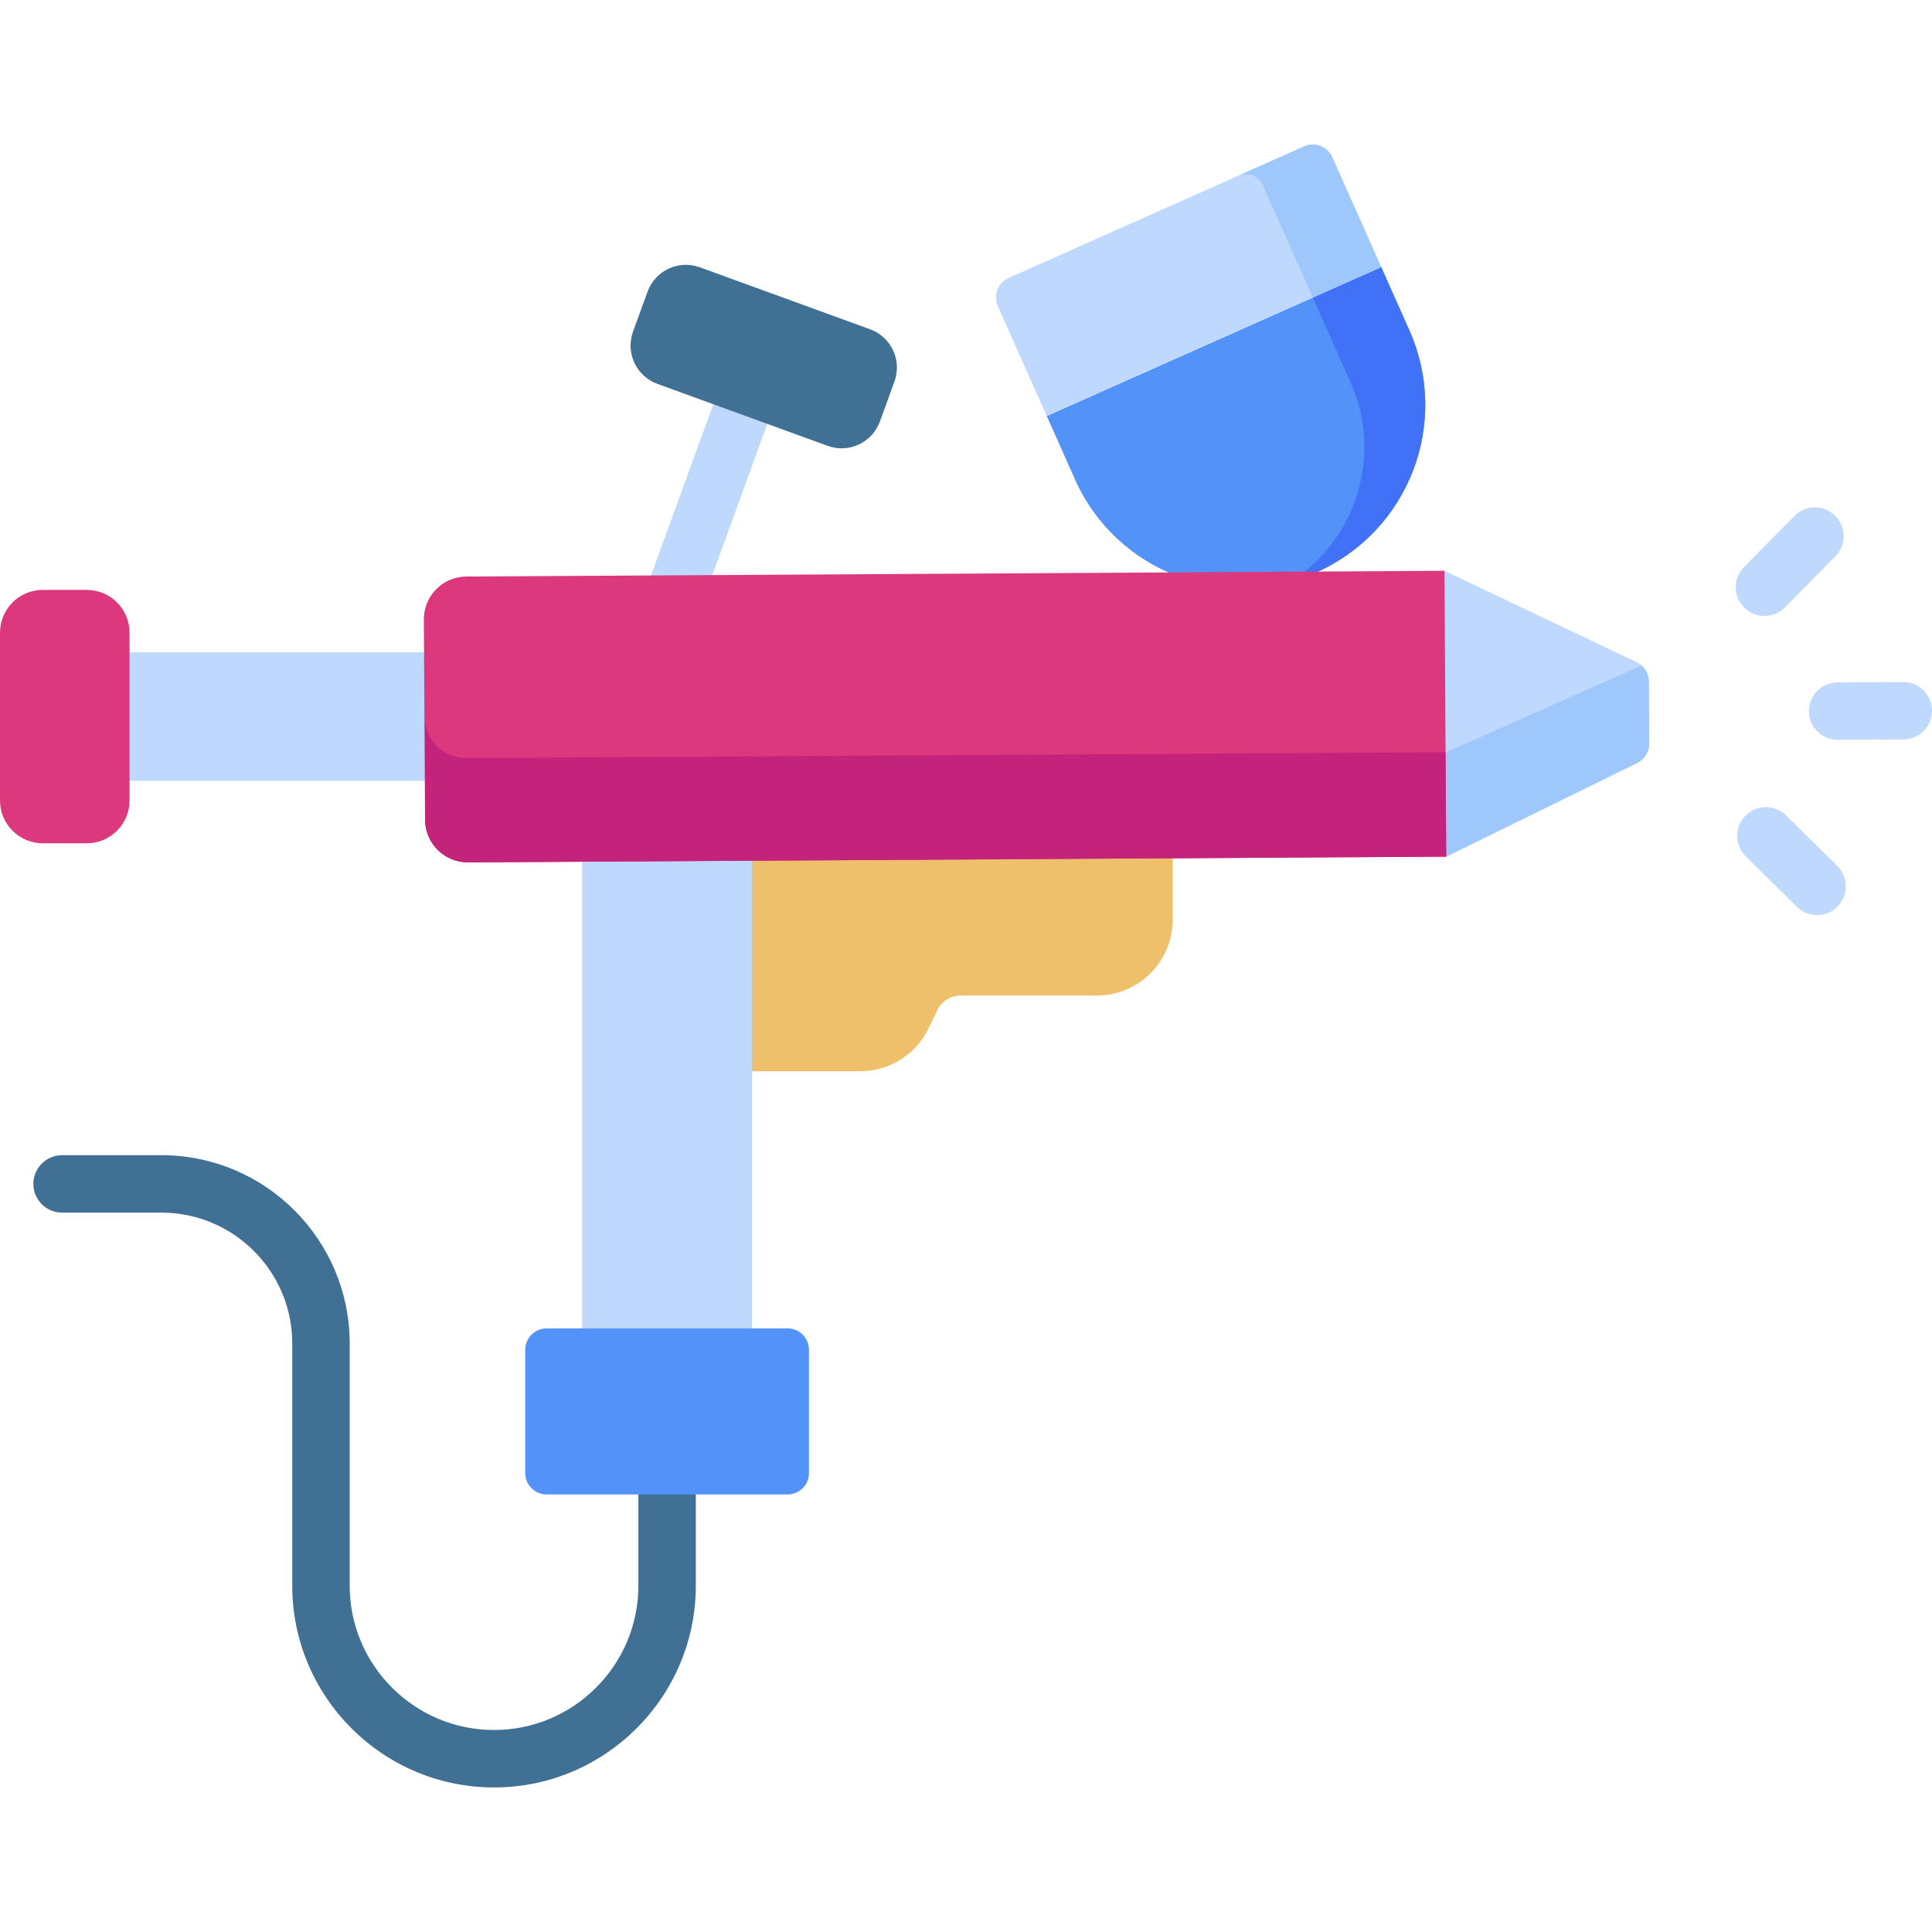 <svg id="Capa_1" enable-background="new 0 0 512 512" height="512" viewBox="0 0 512 512" width="512" xmlns="http://www.w3.org/2000/svg"><g><path d="m310.769 227.383v16.354c0 11.098-8.996 20.094-20.094 20.094h-36.09c-2.655 0-5.075 1.525-6.22 3.921l-2.236 4.678c-3.347 7.001-10.418 11.458-18.178 11.458h-28.648l-9.627-70.669z" fill="#eec06b"/><path d="m154.272 228.365v123.672l22.515 10 22.515-10v-123.672l-22.515-10z" fill="#bed9fd"/><path d="m433.883 202.186-50.621 24.839-10.236-38.628 9.773-37.131 50.921 24.219c1.964.934 3.221 2.91 3.234 5.085l.101 16.493c.013 2.174-1.22 4.165-3.172 5.123z" fill="#bed9fd"/><path d="m436.954 180.569c-.01-1.685-.773-3.244-2.027-4.298-.327.24-.678.458-1.066.63l-50.636 22.454.037 27.669 50.621-24.839c1.953-.958 3.185-2.949 3.172-5.124z" fill="#9ec8fc"/><path d="m175.85 173.244c-.864 0-1.742-.148-2.602-.461-3.95-1.438-5.987-5.805-4.55-9.755l23.451-64.445c1.437-3.95 5.804-5.989 9.755-4.55 3.95 1.438 5.987 5.805 4.55 9.755l-23.451 64.445c-1.124 3.092-4.043 5.011-7.153 5.011z" fill="#bed9fd"/><path d="m130.924 473.692c-29.486 0-53.475-23.989-53.475-53.475v-64.195c0-19.112-15.549-34.662-34.662-34.662h-26.334c-4.204 0-7.611-3.408-7.611-7.612s3.407-7.611 7.611-7.611h26.334c27.506 0 49.885 22.378 49.885 49.885v64.195c0 21.092 17.16 38.252 38.252 38.252s38.252-17.16 38.252-38.252v-34.322c0-4.204 3.407-7.611 7.611-7.611s7.611 3.408 7.611 7.611v34.322c0 29.486-23.989 53.475-53.474 53.475z" fill="#407194"/><path d="m230.579 87.256-45.111-16.419c-5.609-2.042-11.812.851-13.854 6.46l-3.852 10.582c-2.042 5.61.851 11.812 6.46 13.854l45.111 16.419c5.61 2.042 11.812-.851 13.854-6.46l3.852-10.582c2.042-5.61-.85-11.812-6.46-13.854z" fill="#407194"/><path d="m24.107 172.898h105.767v34.013h-105.767z" fill="#bed9fd"/><path d="m348.92 151.63c-24.47 10.89-53.15-.11-64.04-24.59l-7.48-16.79 88.63-39.46 7.48 16.79c10.89 24.48-.11 53.15-24.59 64.05z" fill="#5392f9"/><path d="m348.92 151.63c-2.19.97-4.41 1.76-6.65 2.39 17.19-11.12 24.21-33.41 15.62-52.71l-10-22.45 18.14-8.07 7.48 16.79c10.89 24.48-.11 53.15-24.59 64.05z" fill="#4071f7"/><path d="m366.03 70.786-88.63 39.461-12.962-29.113c-1.273-2.86.013-6.211 2.873-7.484l78.273-34.85c2.86-1.273 6.211.013 7.484 2.873z" fill="#bed9fd"/><path d="m334.637 49.087 13.256 29.774 18.137-8.075-12.962-29.113c-1.273-2.86-4.624-4.146-7.484-2.873l-17.476 7.781c2.495-1.111 5.418.011 6.529 2.506z" fill="#9ec8fc"/><path d="m124.05 228.542 259.212-1.518-.463-75.759-259.206 1.518c-6.263.037-11.309 5.144-11.271 11.407l.324 53.084c.038 6.261 5.143 11.305 11.404 11.268z" fill="#db387e"/><path d="m383.093 199.356-259.646 1.527c-5.948.035-10.799-4.758-10.836-10.707l.035 27.098c.038 6.26 5.143 11.305 11.404 11.268l259.212-1.518z" fill="#c4237c"/><path d="m139.192 390.375v-32.67c0-3.131 2.538-5.669 5.669-5.669h63.853c3.131 0 5.669 2.538 5.669 5.669v32.67c0 3.131-2.538 5.669-5.669 5.669h-63.853c-3.131 0-5.669-2.538-5.669-5.669z" fill="#5392f9"/><path d="m22.997 223.48h-11.66c-6.261 0-11.337-5.076-11.337-11.338v-44.475c0-6.262 5.076-11.338 11.338-11.338h11.66c6.262 0 11.338 5.076 11.338 11.338v44.475c-.001 6.262-5.077 11.338-11.339 11.338z" fill="#db387e"/><g fill="#bed9fd"><path d="m486.991 196.063c-4.182 0-7.585-3.377-7.611-7.565-.026-4.204 3.362-7.632 7.565-7.658l17.396-.106h.048c4.182 0 7.585 3.377 7.611 7.565.026 4.204-3.362 7.632-7.565 7.658l-17.396.106c-.016 0-.032 0-.048 0z"/><path d="m467.596 163.234c-1.933 0-3.866-.731-5.349-2.197-2.991-2.954-3.02-7.774-.066-10.764l13.387-13.551c2.955-2.991 7.774-3.02 10.764-.065 2.991 2.954 3.02 7.774.066 10.764l-13.387 13.551c-1.489 1.506-3.451 2.262-5.415 2.262z"/><path d="m481.55 242.514c-1.933 0-3.865-.731-5.349-2.196l-13.551-13.386c-2.991-2.954-3.021-7.774-.066-10.764 2.953-2.992 7.773-3.021 10.764-.066l13.551 13.386c2.991 2.954 3.021 7.773.066 10.764-1.488 1.506-3.452 2.262-5.415 2.262z"/></g></g></svg>